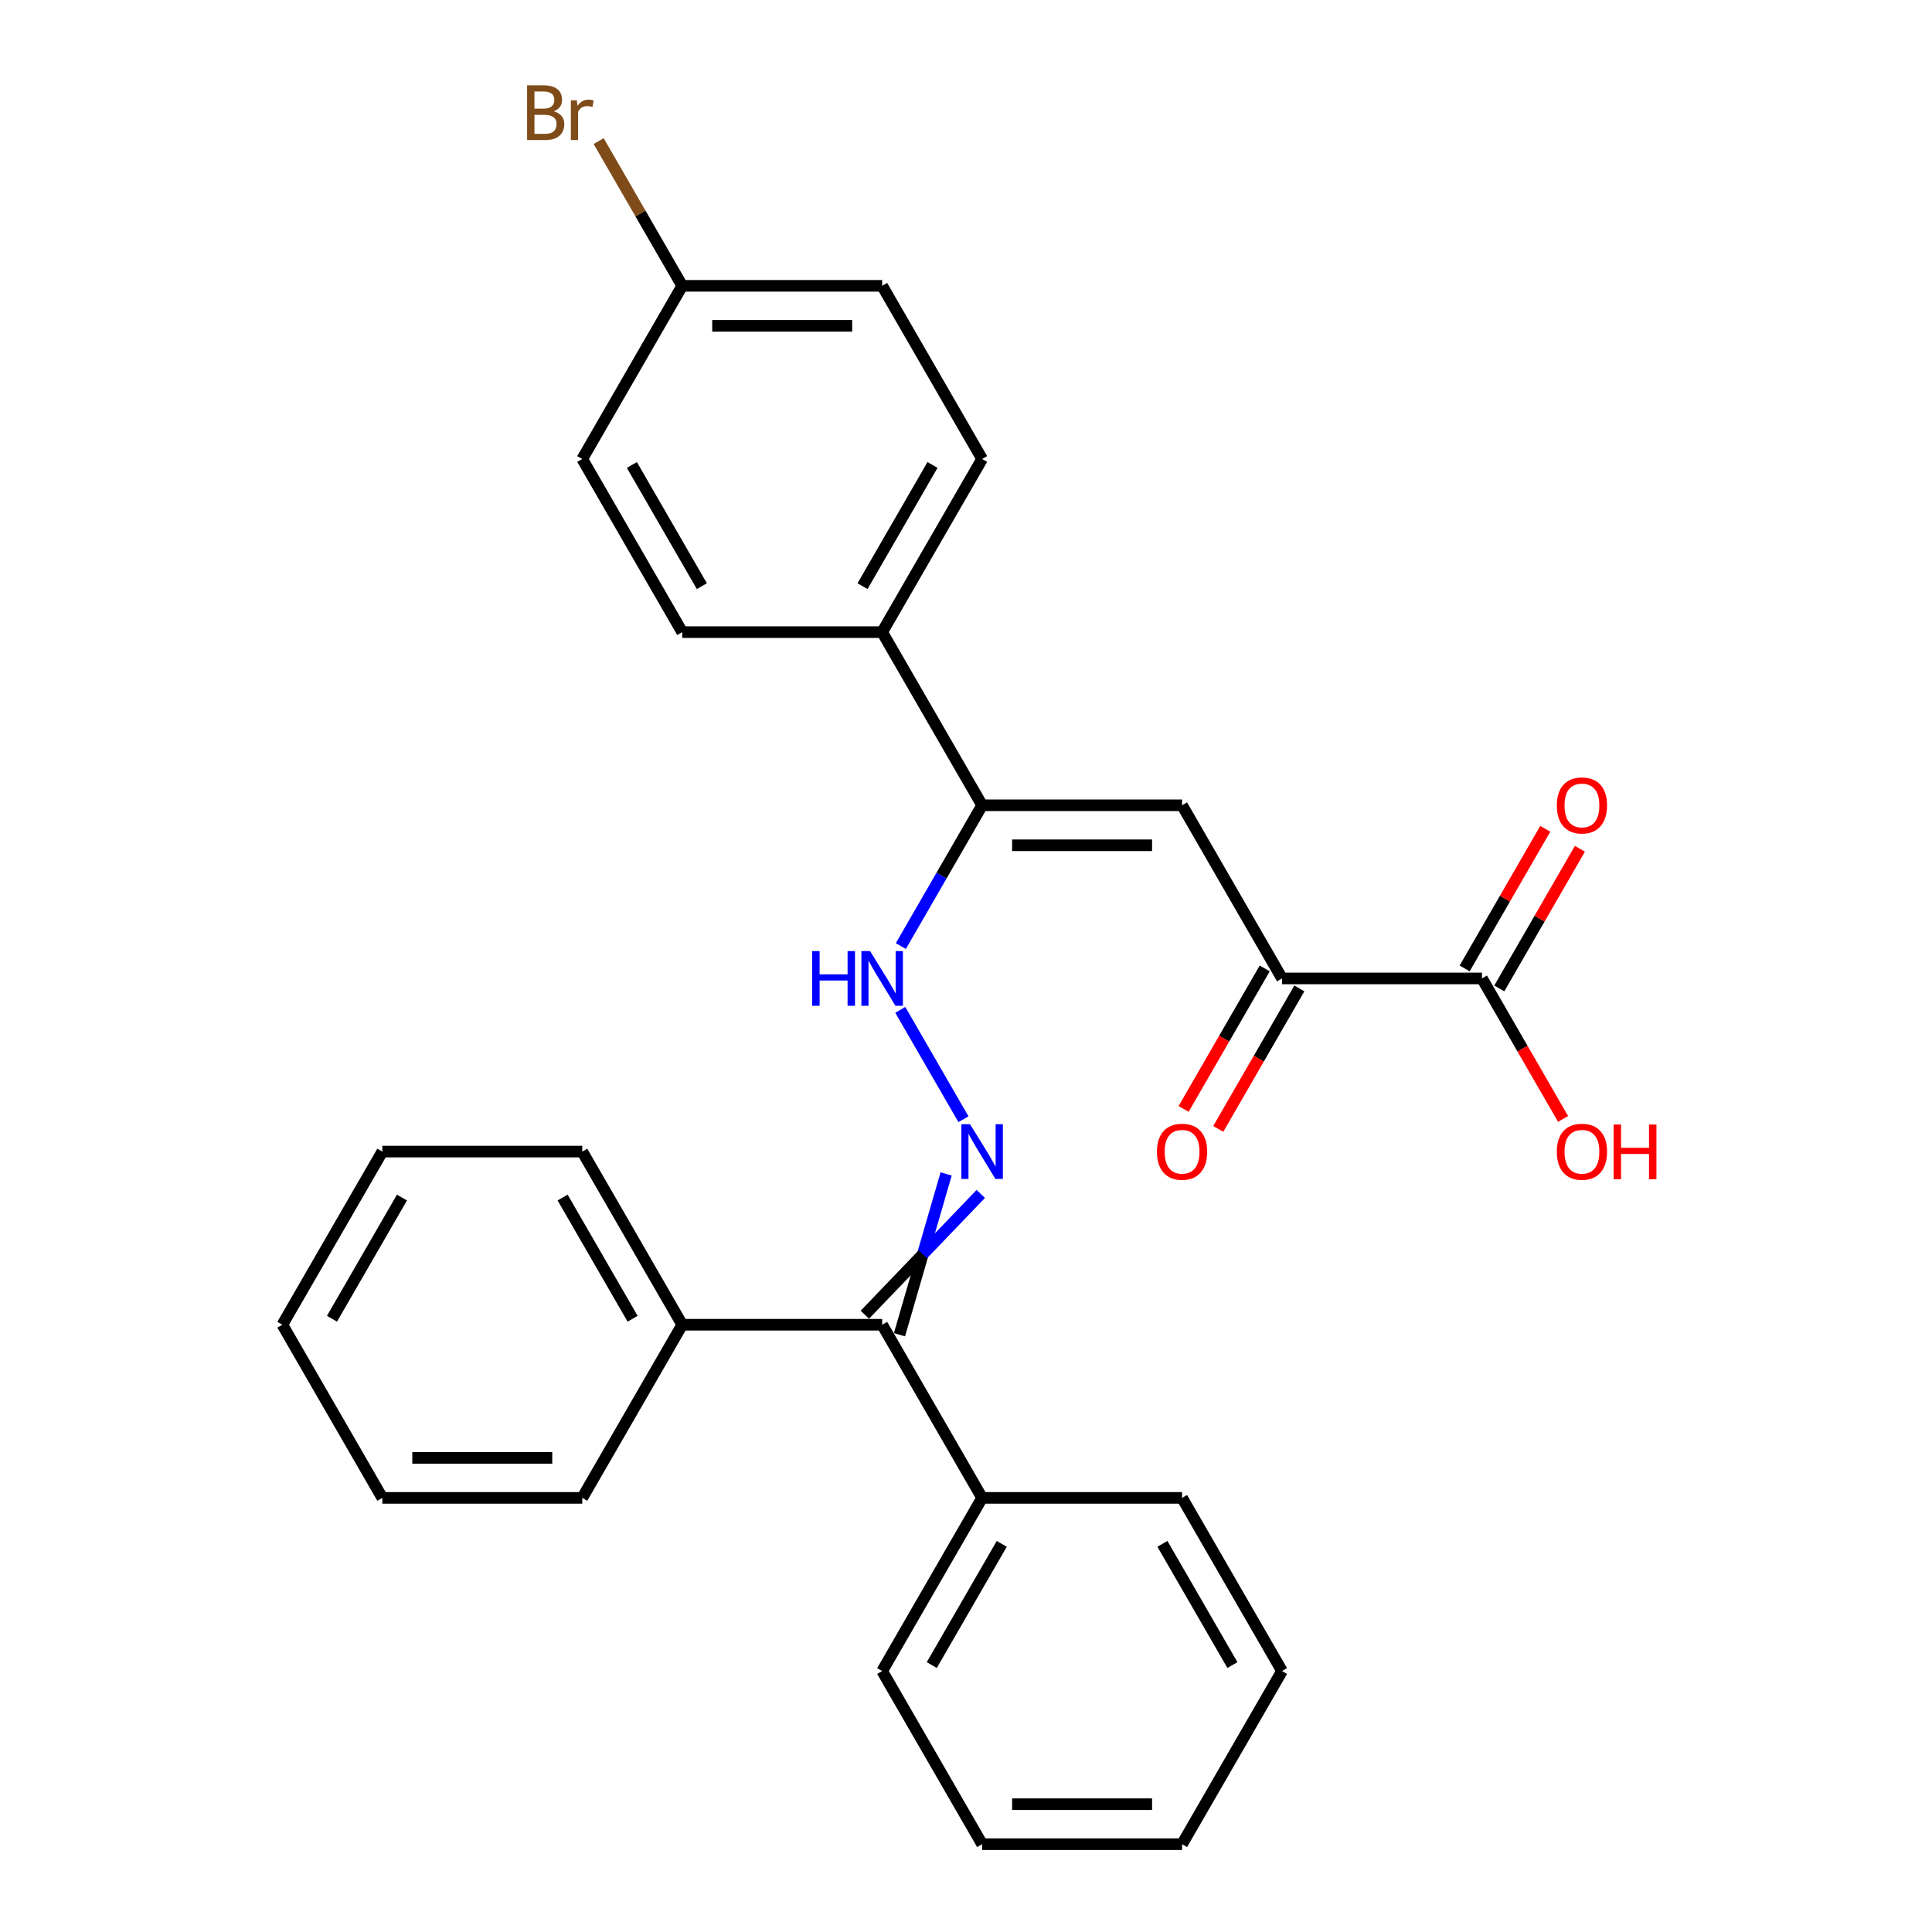 <?xml version='1.0' encoding='iso-8859-1'?>
<svg version='1.1' baseProfile='full'
              xmlns='http://www.w3.org/2000/svg'
                      xmlns:rdkit='http://www.rdkit.org/xml'
                      xmlns:xlink='http://www.w3.org/1999/xlink'
                  xml:space='preserve'
width='1000px' height='1000px' viewBox='0 0 1000 1000'>
<!-- END OF HEADER -->
<rect style='opacity:1.0;fill:#FFFFFF;stroke:none' width='1000' height='1000' x='0' y='0'> </rect>
<path class='bond-1' d='M 611.835,416.813 L 508.348,416.813' style='fill:none;fill-rule:evenodd;stroke:#000000;stroke-width:6px;stroke-linecap:butt;stroke-linejoin:miter;stroke-opacity:1' />
<path class='bond-1' d='M 596.312,437.51 L 523.871,437.51' style='fill:none;fill-rule:evenodd;stroke:#000000;stroke-width:6px;stroke-linecap:butt;stroke-linejoin:miter;stroke-opacity:1' />
<path class='bond-2' d='M 611.835,416.813 L 663.578,506.435' style='fill:none;fill-rule:evenodd;stroke:#000000;stroke-width:6px;stroke-linecap:butt;stroke-linejoin:miter;stroke-opacity:1' />
<path class='bond-0' d='M 498.679,579.31 L 465.994,522.699' style='fill:none;fill-rule:evenodd;stroke:#0000FF;stroke-width:6px;stroke-linecap:butt;stroke-linejoin:miter;stroke-opacity:1' />
<path class='bond-3' d='M 489.717,607.63 L 477.642,649.242' style='fill:none;fill-rule:evenodd;stroke:#0000FF;stroke-width:6px;stroke-linecap:butt;stroke-linejoin:miter;stroke-opacity:1' />
<path class='bond-3' d='M 477.642,649.242 L 465.567,690.854' style='fill:none;fill-rule:evenodd;stroke:#000000;stroke-width:6px;stroke-linecap:butt;stroke-linejoin:miter;stroke-opacity:1' />
<path class='bond-3' d='M 507.641,617.979 L 477.642,649.242' style='fill:none;fill-rule:evenodd;stroke:#0000FF;stroke-width:6px;stroke-linecap:butt;stroke-linejoin:miter;stroke-opacity:1' />
<path class='bond-3' d='M 477.642,649.242 L 447.642,680.505' style='fill:none;fill-rule:evenodd;stroke:#000000;stroke-width:6px;stroke-linecap:butt;stroke-linejoin:miter;stroke-opacity:1' />
<path class='bond-4' d='M 508.348,416.813 L 487.311,453.25' style='fill:none;fill-rule:evenodd;stroke:#000000;stroke-width:6px;stroke-linecap:butt;stroke-linejoin:miter;stroke-opacity:1' />
<path class='bond-4' d='M 487.311,453.25 L 466.274,489.688' style='fill:none;fill-rule:evenodd;stroke:#0000FF;stroke-width:6px;stroke-linecap:butt;stroke-linejoin:miter;stroke-opacity:1' />
<path class='bond-6' d='M 508.348,416.813 L 456.605,327.191' style='fill:none;fill-rule:evenodd;stroke:#000000;stroke-width:6px;stroke-linecap:butt;stroke-linejoin:miter;stroke-opacity:1' />
<path class='bond-5' d='M 663.578,506.435 L 767.064,506.435' style='fill:none;fill-rule:evenodd;stroke:#000000;stroke-width:6px;stroke-linecap:butt;stroke-linejoin:miter;stroke-opacity:1' />
<path class='bond-8' d='M 654.616,501.261 L 633.625,537.618' style='fill:none;fill-rule:evenodd;stroke:#000000;stroke-width:6px;stroke-linecap:butt;stroke-linejoin:miter;stroke-opacity:1' />
<path class='bond-8' d='M 633.625,537.618 L 612.634,573.976' style='fill:none;fill-rule:evenodd;stroke:#FF0000;stroke-width:6px;stroke-linecap:butt;stroke-linejoin:miter;stroke-opacity:1' />
<path class='bond-8' d='M 672.54,511.609 L 651.549,547.967' style='fill:none;fill-rule:evenodd;stroke:#000000;stroke-width:6px;stroke-linecap:butt;stroke-linejoin:miter;stroke-opacity:1' />
<path class='bond-8' d='M 651.549,547.967 L 630.558,584.324' style='fill:none;fill-rule:evenodd;stroke:#FF0000;stroke-width:6px;stroke-linecap:butt;stroke-linejoin:miter;stroke-opacity:1' />
<path class='bond-9' d='M 456.605,685.679 L 508.348,775.301' style='fill:none;fill-rule:evenodd;stroke:#000000;stroke-width:6px;stroke-linecap:butt;stroke-linejoin:miter;stroke-opacity:1' />
<path class='bond-10' d='M 456.605,685.679 L 353.118,685.679' style='fill:none;fill-rule:evenodd;stroke:#000000;stroke-width:6px;stroke-linecap:butt;stroke-linejoin:miter;stroke-opacity:1' />
<path class='bond-7' d='M 776.027,511.609 L 796.891,475.472' style='fill:none;fill-rule:evenodd;stroke:#000000;stroke-width:6px;stroke-linecap:butt;stroke-linejoin:miter;stroke-opacity:1' />
<path class='bond-7' d='M 796.891,475.472 L 817.755,439.335' style='fill:none;fill-rule:evenodd;stroke:#FF0000;stroke-width:6px;stroke-linecap:butt;stroke-linejoin:miter;stroke-opacity:1' />
<path class='bond-7' d='M 758.102,501.261 L 778.966,465.123' style='fill:none;fill-rule:evenodd;stroke:#000000;stroke-width:6px;stroke-linecap:butt;stroke-linejoin:miter;stroke-opacity:1' />
<path class='bond-7' d='M 778.966,465.123 L 799.83,428.986' style='fill:none;fill-rule:evenodd;stroke:#FF0000;stroke-width:6px;stroke-linecap:butt;stroke-linejoin:miter;stroke-opacity:1' />
<path class='bond-13' d='M 767.064,506.435 L 788.055,542.793' style='fill:none;fill-rule:evenodd;stroke:#000000;stroke-width:6px;stroke-linecap:butt;stroke-linejoin:miter;stroke-opacity:1' />
<path class='bond-13' d='M 788.055,542.793 L 809.046,579.15' style='fill:none;fill-rule:evenodd;stroke:#FF0000;stroke-width:6px;stroke-linecap:butt;stroke-linejoin:miter;stroke-opacity:1' />
<path class='bond-11' d='M 456.605,327.191 L 508.348,237.569' style='fill:none;fill-rule:evenodd;stroke:#000000;stroke-width:6px;stroke-linecap:butt;stroke-linejoin:miter;stroke-opacity:1' />
<path class='bond-11' d='M 446.442,303.399 L 482.662,240.664' style='fill:none;fill-rule:evenodd;stroke:#000000;stroke-width:6px;stroke-linecap:butt;stroke-linejoin:miter;stroke-opacity:1' />
<path class='bond-12' d='M 456.605,327.191 L 353.118,327.191' style='fill:none;fill-rule:evenodd;stroke:#000000;stroke-width:6px;stroke-linecap:butt;stroke-linejoin:miter;stroke-opacity:1' />
<path class='bond-18' d='M 508.348,775.301 L 456.605,864.923' style='fill:none;fill-rule:evenodd;stroke:#000000;stroke-width:6px;stroke-linecap:butt;stroke-linejoin:miter;stroke-opacity:1' />
<path class='bond-18' d='M 518.511,799.093 L 482.29,861.829' style='fill:none;fill-rule:evenodd;stroke:#000000;stroke-width:6px;stroke-linecap:butt;stroke-linejoin:miter;stroke-opacity:1' />
<path class='bond-19' d='M 508.348,775.301 L 611.835,775.301' style='fill:none;fill-rule:evenodd;stroke:#000000;stroke-width:6px;stroke-linecap:butt;stroke-linejoin:miter;stroke-opacity:1' />
<path class='bond-20' d='M 353.118,685.679 L 301.375,596.057' style='fill:none;fill-rule:evenodd;stroke:#000000;stroke-width:6px;stroke-linecap:butt;stroke-linejoin:miter;stroke-opacity:1' />
<path class='bond-20' d='M 327.432,682.585 L 291.212,619.849' style='fill:none;fill-rule:evenodd;stroke:#000000;stroke-width:6px;stroke-linecap:butt;stroke-linejoin:miter;stroke-opacity:1' />
<path class='bond-21' d='M 353.118,685.679 L 301.375,775.301' style='fill:none;fill-rule:evenodd;stroke:#000000;stroke-width:6px;stroke-linecap:butt;stroke-linejoin:miter;stroke-opacity:1' />
<path class='bond-15' d='M 508.348,237.569 L 456.605,147.947' style='fill:none;fill-rule:evenodd;stroke:#000000;stroke-width:6px;stroke-linecap:butt;stroke-linejoin:miter;stroke-opacity:1' />
<path class='bond-16' d='M 353.118,327.191 L 301.375,237.569' style='fill:none;fill-rule:evenodd;stroke:#000000;stroke-width:6px;stroke-linecap:butt;stroke-linejoin:miter;stroke-opacity:1' />
<path class='bond-16' d='M 363.281,303.399 L 327.06,240.664' style='fill:none;fill-rule:evenodd;stroke:#000000;stroke-width:6px;stroke-linecap:butt;stroke-linejoin:miter;stroke-opacity:1' />
<path class='bond-14' d='M 353.118,147.947 L 301.375,237.569' style='fill:none;fill-rule:evenodd;stroke:#000000;stroke-width:6px;stroke-linecap:butt;stroke-linejoin:miter;stroke-opacity:1' />
<path class='bond-17' d='M 353.118,147.947 L 331.49,110.486' style='fill:none;fill-rule:evenodd;stroke:#000000;stroke-width:6px;stroke-linecap:butt;stroke-linejoin:miter;stroke-opacity:1' />
<path class='bond-17' d='M 331.49,110.486 L 309.862,73.025' style='fill:none;fill-rule:evenodd;stroke:#7F4C19;stroke-width:6px;stroke-linecap:butt;stroke-linejoin:miter;stroke-opacity:1' />
<path class='bond-28' d='M 353.118,147.947 L 456.605,147.947' style='fill:none;fill-rule:evenodd;stroke:#000000;stroke-width:6px;stroke-linecap:butt;stroke-linejoin:miter;stroke-opacity:1' />
<path class='bond-28' d='M 368.641,168.644 L 441.082,168.644' style='fill:none;fill-rule:evenodd;stroke:#000000;stroke-width:6px;stroke-linecap:butt;stroke-linejoin:miter;stroke-opacity:1' />
<path class='bond-22' d='M 456.605,864.923 L 508.348,954.545' style='fill:none;fill-rule:evenodd;stroke:#000000;stroke-width:6px;stroke-linecap:butt;stroke-linejoin:miter;stroke-opacity:1' />
<path class='bond-23' d='M 611.835,775.301 L 663.578,864.923' style='fill:none;fill-rule:evenodd;stroke:#000000;stroke-width:6px;stroke-linecap:butt;stroke-linejoin:miter;stroke-opacity:1' />
<path class='bond-23' d='M 601.672,799.093 L 637.892,861.829' style='fill:none;fill-rule:evenodd;stroke:#000000;stroke-width:6px;stroke-linecap:butt;stroke-linejoin:miter;stroke-opacity:1' />
<path class='bond-25' d='M 301.375,596.057 L 197.888,596.057' style='fill:none;fill-rule:evenodd;stroke:#000000;stroke-width:6px;stroke-linecap:butt;stroke-linejoin:miter;stroke-opacity:1' />
<path class='bond-24' d='M 301.375,775.301 L 197.888,775.301' style='fill:none;fill-rule:evenodd;stroke:#000000;stroke-width:6px;stroke-linecap:butt;stroke-linejoin:miter;stroke-opacity:1' />
<path class='bond-24' d='M 285.852,754.604 L 213.411,754.604' style='fill:none;fill-rule:evenodd;stroke:#000000;stroke-width:6px;stroke-linecap:butt;stroke-linejoin:miter;stroke-opacity:1' />
<path class='bond-30' d='M 508.348,954.545 L 611.835,954.545' style='fill:none;fill-rule:evenodd;stroke:#000000;stroke-width:6px;stroke-linecap:butt;stroke-linejoin:miter;stroke-opacity:1' />
<path class='bond-30' d='M 523.871,933.848 L 596.312,933.848' style='fill:none;fill-rule:evenodd;stroke:#000000;stroke-width:6px;stroke-linecap:butt;stroke-linejoin:miter;stroke-opacity:1' />
<path class='bond-26' d='M 663.578,864.923 L 611.835,954.545' style='fill:none;fill-rule:evenodd;stroke:#000000;stroke-width:6px;stroke-linecap:butt;stroke-linejoin:miter;stroke-opacity:1' />
<path class='bond-27' d='M 197.888,775.301 L 146.145,685.679' style='fill:none;fill-rule:evenodd;stroke:#000000;stroke-width:6px;stroke-linecap:butt;stroke-linejoin:miter;stroke-opacity:1' />
<path class='bond-29' d='M 197.888,596.057 L 146.145,685.679' style='fill:none;fill-rule:evenodd;stroke:#000000;stroke-width:6px;stroke-linecap:butt;stroke-linejoin:miter;stroke-opacity:1' />
<path class='bond-29' d='M 208.051,619.849 L 171.83,682.585' style='fill:none;fill-rule:evenodd;stroke:#000000;stroke-width:6px;stroke-linecap:butt;stroke-linejoin:miter;stroke-opacity:1' />
<path  class='atom-1' d='M 502.088 581.897
L 511.368 596.897
Q 512.288 598.377, 513.768 601.057
Q 515.248 603.737, 515.328 603.897
L 515.328 581.897
L 519.088 581.897
L 519.088 610.217
L 515.208 610.217
L 505.248 593.817
Q 504.088 591.897, 502.848 589.697
Q 501.648 587.497, 501.288 586.817
L 501.288 610.217
L 497.608 610.217
L 497.608 581.897
L 502.088 581.897
' fill='#0000FF'/>
<path  class='atom-5' d='M 420.385 492.275
L 424.225 492.275
L 424.225 504.315
L 438.705 504.315
L 438.705 492.275
L 442.545 492.275
L 442.545 520.595
L 438.705 520.595
L 438.705 507.515
L 424.225 507.515
L 424.225 520.595
L 420.385 520.595
L 420.385 492.275
' fill='#0000FF'/>
<path  class='atom-5' d='M 450.345 492.275
L 459.625 507.275
Q 460.545 508.755, 462.025 511.435
Q 463.505 514.115, 463.585 514.275
L 463.585 492.275
L 467.345 492.275
L 467.345 520.595
L 463.465 520.595
L 453.505 504.195
Q 452.345 502.275, 451.105 500.075
Q 449.905 497.875, 449.545 497.195
L 449.545 520.595
L 445.865 520.595
L 445.865 492.275
L 450.345 492.275
' fill='#0000FF'/>
<path  class='atom-8' d='M 805.808 416.893
Q 805.808 410.093, 809.168 406.293
Q 812.528 402.493, 818.808 402.493
Q 825.088 402.493, 828.448 406.293
Q 831.808 410.093, 831.808 416.893
Q 831.808 423.773, 828.408 427.693
Q 825.008 431.573, 818.808 431.573
Q 812.568 431.573, 809.168 427.693
Q 805.808 423.813, 805.808 416.893
M 818.808 428.373
Q 823.128 428.373, 825.448 425.493
Q 827.808 422.573, 827.808 416.893
Q 827.808 411.333, 825.448 408.533
Q 823.128 405.693, 818.808 405.693
Q 814.488 405.693, 812.128 408.493
Q 809.808 411.293, 809.808 416.893
Q 809.808 422.613, 812.128 425.493
Q 814.488 428.373, 818.808 428.373
' fill='#FF0000'/>
<path  class='atom-9' d='M 598.835 596.137
Q 598.835 589.337, 602.195 585.537
Q 605.555 581.737, 611.835 581.737
Q 618.115 581.737, 621.475 585.537
Q 624.835 589.337, 624.835 596.137
Q 624.835 603.017, 621.435 606.937
Q 618.035 610.817, 611.835 610.817
Q 605.595 610.817, 602.195 606.937
Q 598.835 603.057, 598.835 596.137
M 611.835 607.617
Q 616.155 607.617, 618.475 604.737
Q 620.835 601.817, 620.835 596.137
Q 620.835 590.577, 618.475 587.777
Q 616.155 584.937, 611.835 584.937
Q 607.515 584.937, 605.155 587.737
Q 602.835 590.537, 602.835 596.137
Q 602.835 601.857, 605.155 604.737
Q 607.515 607.617, 611.835 607.617
' fill='#FF0000'/>
<path  class='atom-14' d='M 805.808 596.137
Q 805.808 589.337, 809.168 585.537
Q 812.528 581.737, 818.808 581.737
Q 825.088 581.737, 828.448 585.537
Q 831.808 589.337, 831.808 596.137
Q 831.808 603.017, 828.408 606.937
Q 825.008 610.817, 818.808 610.817
Q 812.568 610.817, 809.168 606.937
Q 805.808 603.057, 805.808 596.137
M 818.808 607.617
Q 823.128 607.617, 825.448 604.737
Q 827.808 601.817, 827.808 596.137
Q 827.808 590.577, 825.448 587.777
Q 823.128 584.937, 818.808 584.937
Q 814.488 584.937, 812.128 587.737
Q 809.808 590.537, 809.808 596.137
Q 809.808 601.857, 812.128 604.737
Q 814.488 607.617, 818.808 607.617
' fill='#FF0000'/>
<path  class='atom-14' d='M 835.208 582.057
L 839.048 582.057
L 839.048 594.097
L 853.528 594.097
L 853.528 582.057
L 857.368 582.057
L 857.368 610.377
L 853.528 610.377
L 853.528 597.297
L 839.048 597.297
L 839.048 610.377
L 835.208 610.377
L 835.208 582.057
' fill='#FF0000'/>
<path  class='atom-18' d='M 286.595 57.605
Q 289.315 58.365, 290.675 60.045
Q 292.075 61.685, 292.075 64.125
Q 292.075 68.045, 289.555 70.285
Q 287.075 72.485, 282.355 72.485
L 272.835 72.485
L 272.835 44.165
L 281.195 44.165
Q 286.035 44.165, 288.475 46.125
Q 290.915 48.085, 290.915 51.685
Q 290.915 55.965, 286.595 57.605
M 276.635 47.365
L 276.635 56.245
L 281.195 56.245
Q 283.995 56.245, 285.435 55.125
Q 286.915 53.965, 286.915 51.685
Q 286.915 47.365, 281.195 47.365
L 276.635 47.365
M 282.355 69.285
Q 285.115 69.285, 286.595 67.965
Q 288.075 66.645, 288.075 64.125
Q 288.075 61.805, 286.435 60.645
Q 284.835 59.445, 281.755 59.445
L 276.635 59.445
L 276.635 69.285
L 282.355 69.285
' fill='#7F4C19'/>
<path  class='atom-18' d='M 298.515 51.925
L 298.955 54.765
Q 301.115 51.565, 304.635 51.565
Q 305.755 51.565, 307.275 51.965
L 306.675 55.325
Q 304.955 54.925, 303.995 54.925
Q 302.315 54.925, 301.195 55.605
Q 300.115 56.245, 299.235 57.805
L 299.235 72.485
L 295.475 72.485
L 295.475 51.925
L 298.515 51.925
' fill='#7F4C19'/>
</svg>
